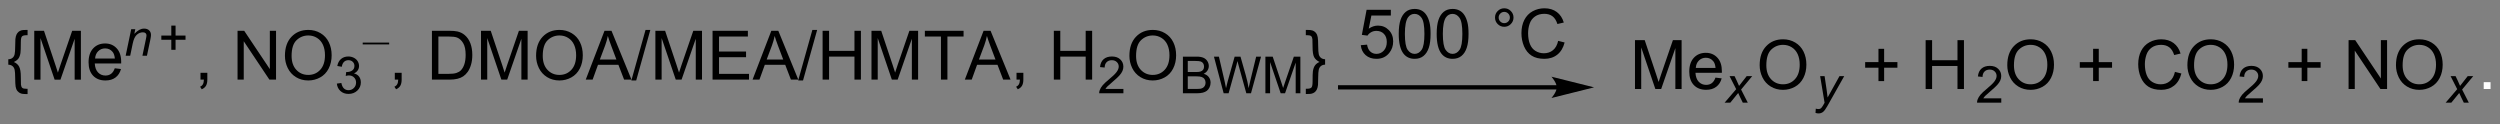 <?xml version="1.0" encoding="UTF-8"?>
<!DOCTYPE svg PUBLIC '-//W3C//DTD SVG 1.0//EN'
          'http://www.w3.org/TR/2001/REC-SVG-20010904/DTD/svg10.dtd'>
<svg stroke-dasharray="none" shape-rendering="auto" xmlns="http://www.w3.org/2000/svg" font-family="'Dialog'" text-rendering="auto" width="804" fill-opacity="1" color-interpolation="auto" color-rendering="auto" preserveAspectRatio="xMidYMid meet" font-size="12px" viewBox="0 0 804 40" fill="black" xmlns:xlink="http://www.w3.org/1999/xlink" stroke="black" image-rendering="auto" stroke-miterlimit="10" stroke-linecap="square" stroke-linejoin="miter" font-style="normal" stroke-width="1" height="40" stroke-dashoffset="0" font-weight="normal" stroke-opacity="1"
><rect x="0" y="0" width="804" height="40" fill="#808080" stroke="none"/><!--Generated by the Batik Graphics2D SVG Generator--><defs id="genericDefs"
  /><g
  ><defs id="defs1"
    ><clipPath clipPathUnits="userSpaceOnUse" id="clipPath1"
      ><path d="M0.876 2.252 L302.229 2.252 L302.229 16.932 L0.876 16.932 L0.876 2.252 Z"
      /></clipPath
      ><clipPath clipPathUnits="userSpaceOnUse" id="clipPath2"
      ><path d="M-0.748 0.59 L-0.748 14.861 L292.226 14.861 L292.226 0.59 Z"
      /></clipPath
    ></defs
    ><g transform="scale(2.667,2.667) translate(-0.876,-2.252) matrix(1.029,0,0,1.029,1.646,1.646)"
    ><path d="M0.224 7.534 Q0.523 7.527 0.714 7.373 Q0.904 7.217 0.966 6.948 Q1.029 6.678 1.031 6.027 Q1.036 5.373 1.055 5.167 Q1.091 4.839 1.185 4.641 Q1.281 4.441 1.422 4.321 Q1.562 4.201 1.781 4.138 Q1.93 4.099 2.266 4.099 L2.484 4.099 L2.484 4.714 L2.365 4.714 Q1.958 4.714 1.825 4.86 Q1.693 5.006 1.693 5.513 Q1.693 6.537 1.648 6.808 Q1.578 7.224 1.409 7.451 Q1.24 7.678 0.875 7.855 Q1.305 8.034 1.497 8.404 Q1.693 8.771 1.693 9.613 Q1.693 10.376 1.708 10.519 Q1.74 10.784 1.865 10.889 Q1.992 10.995 2.365 10.995 L2.484 10.995 L2.484 11.61 L2.266 11.61 Q1.883 11.61 1.711 11.547 Q1.461 11.456 1.297 11.256 Q1.133 11.055 1.083 10.745 Q1.036 10.438 1.031 9.735 Q1.029 9.029 0.966 8.761 Q0.904 8.49 0.714 8.334 Q0.523 8.178 0.224 8.17 L0.224 7.534 ZM3.266 9.925 L3.266 4.198 L4.406 4.198 L5.763 8.253 Q5.95 8.818 6.037 9.1 Q6.133 8.787 6.341 8.183 L7.711 4.198 L8.732 4.198 L8.732 9.925 L8 9.925 L8 5.131 L6.336 9.925 L5.654 9.925 L3.997 5.05 L3.997 9.925 L3.266 9.925 ZM12.703 8.589 L13.43 8.678 Q13.258 9.316 12.792 9.667 Q12.328 10.019 11.607 10.019 Q10.695 10.019 10.162 9.459 Q9.63 8.896 9.63 7.886 Q9.63 6.839 10.169 6.261 Q10.708 5.683 11.568 5.683 Q12.398 5.683 12.925 6.25 Q13.453 6.816 13.453 7.842 Q13.453 7.904 13.45 8.029 L10.357 8.029 Q10.396 8.714 10.742 9.079 Q11.091 9.441 11.609 9.441 Q11.997 9.441 12.271 9.238 Q12.544 9.034 12.703 8.589 ZM10.396 7.451 L12.711 7.451 Q12.664 6.928 12.445 6.667 Q12.109 6.261 11.575 6.261 Q11.091 6.261 10.76 6.587 Q10.43 6.909 10.396 7.451 Z" stroke="none" clip-path="url(#clipPath2)"
    /></g
    ><g transform="matrix(2.743,0,0,2.743,2.052,-1.618)"
    ><path d="M13.984 7.125 L14.635 4.014 L15.115 4.014 L15.002 4.555 Q15.315 4.236 15.586 4.09 Q15.859 3.943 16.145 3.943 Q16.521 3.943 16.736 4.148 Q16.953 4.354 16.953 4.695 Q16.953 4.869 16.877 5.24 L16.48 7.125 L15.951 7.125 L16.363 5.152 Q16.426 4.865 16.426 4.729 Q16.426 4.572 16.318 4.477 Q16.211 4.379 16.01 4.379 Q15.602 4.379 15.283 4.672 Q14.967 4.965 14.816 5.678 L14.516 7.125 L13.984 7.125 Z" stroke="none" clip-path="url(#clipPath2)"
    /></g
    ><g transform="matrix(2.743,0,0,2.743,2.052,-1.618)"
    ><path d="M19.337 6.43 L19.337 5.252 L18.167 5.252 L18.167 4.76 L19.337 4.76 L19.337 3.592 L19.835 3.592 L19.835 4.76 L21.003 4.76 L21.003 5.252 L19.835 5.252 L19.835 6.43 L19.337 6.43 Z" stroke="none" clip-path="url(#clipPath2)"
    /></g
    ><g transform="matrix(2.743,0,0,2.743,2.052,-1.618)"
    ><path d="M22.759 9.925 L22.759 9.123 L23.561 9.123 L23.561 9.925 Q23.561 10.368 23.405 10.639 Q23.248 10.909 22.907 11.058 L22.712 10.758 Q22.936 10.659 23.04 10.469 Q23.147 10.282 23.157 9.925 L22.759 9.925 ZM27.103 9.925 L27.103 4.198 L27.881 4.198 L30.889 8.693 L30.889 4.198 L31.616 4.198 L31.616 9.925 L30.837 9.925 L27.829 5.425 L27.829 9.925 L27.103 9.925 ZM32.659 7.136 Q32.659 5.709 33.424 4.904 Q34.19 4.097 35.401 4.097 Q36.192 4.097 36.828 4.477 Q37.466 4.855 37.799 5.532 Q38.135 6.209 38.135 7.068 Q38.135 7.941 37.784 8.628 Q37.432 9.316 36.786 9.67 Q36.143 10.024 35.396 10.024 Q34.588 10.024 33.95 9.633 Q33.315 9.24 32.987 8.566 Q32.659 7.888 32.659 7.136 ZM33.44 7.146 Q33.44 8.183 33.995 8.779 Q34.552 9.373 35.393 9.373 Q36.247 9.373 36.799 8.771 Q37.354 8.17 37.354 7.066 Q37.354 6.365 37.117 5.844 Q36.88 5.323 36.424 5.037 Q35.971 4.748 35.403 4.748 Q34.599 4.748 34.018 5.303 Q33.44 5.855 33.44 7.146 Z" stroke="none" clip-path="url(#clipPath2)"
    /></g
    ><g transform="matrix(2.743,0,0,2.743,2.052,-1.618)"
    ><path d="M38.745 10.39 L39.273 10.32 Q39.364 10.769 39.581 10.966 Q39.8 11.164 40.114 11.164 Q40.485 11.164 40.741 10.906 Q40.999 10.648 40.999 10.267 Q40.999 9.904 40.761 9.669 Q40.524 9.433 40.157 9.433 Q40.009 9.433 39.786 9.492 L39.845 9.029 Q39.898 9.035 39.929 9.035 Q40.267 9.035 40.536 8.859 Q40.806 8.683 40.806 8.316 Q40.806 8.027 40.608 7.838 Q40.413 7.646 40.103 7.646 Q39.794 7.646 39.589 7.84 Q39.384 8.033 39.325 8.419 L38.798 8.326 Q38.895 7.795 39.237 7.503 Q39.581 7.213 40.091 7.213 Q40.442 7.213 40.737 7.363 Q41.034 7.513 41.191 7.775 Q41.347 8.035 41.347 8.328 Q41.347 8.607 41.196 8.835 Q41.048 9.064 40.755 9.199 Q41.136 9.287 41.347 9.564 Q41.558 9.839 41.558 10.255 Q41.558 10.818 41.148 11.21 Q40.737 11.601 40.11 11.601 Q39.546 11.601 39.171 11.265 Q38.798 10.927 38.745 10.39 Z" stroke="none" clip-path="url(#clipPath2)"
    /></g
    ><g transform="matrix(2.743,0,0,2.743,2.052,-1.618)"
    ><path d="M44.881 5.797 L41.777 5.797 L41.777 5.584 L44.881 5.584 L44.881 5.797 Z" stroke="none" clip-path="url(#clipPath2)"
    /></g
    ><g transform="matrix(2.743,0,0,2.743,2.052,-1.618)"
    ><path d="M45.541 9.925 L45.541 9.123 L46.343 9.123 L46.343 9.925 Q46.343 10.368 46.187 10.639 Q46.031 10.909 45.69 11.058 L45.494 10.758 Q45.718 10.659 45.822 10.469 Q45.929 10.282 45.94 9.925 L45.541 9.925 ZM49.893 9.925 L49.893 4.198 L51.867 4.198 Q52.533 4.198 52.885 4.279 Q53.377 4.394 53.726 4.691 Q54.179 5.073 54.403 5.67 Q54.627 6.263 54.627 7.029 Q54.627 7.683 54.473 8.188 Q54.322 8.691 54.083 9.021 Q53.846 9.35 53.562 9.54 Q53.281 9.73 52.88 9.829 Q52.478 9.925 51.96 9.925 L49.893 9.925 ZM50.65 9.248 L51.874 9.248 Q52.44 9.248 52.762 9.144 Q53.085 9.037 53.275 8.847 Q53.546 8.576 53.695 8.123 Q53.846 7.667 53.846 7.019 Q53.846 6.12 53.551 5.638 Q53.257 5.154 52.835 4.99 Q52.531 4.873 51.853 4.873 L50.65 4.873 L50.65 9.248 ZM55.647 9.925 L55.647 4.198 L56.787 4.198 L58.144 8.253 Q58.331 8.818 58.417 9.1 Q58.514 8.787 58.722 8.183 L60.092 4.198 L61.113 4.198 L61.113 9.925 L60.381 9.925 L60.381 5.131 L58.717 9.925 L58.035 9.925 L56.378 5.05 L56.378 9.925 L55.647 9.925 ZM62.105 7.136 Q62.105 5.709 62.87 4.904 Q63.636 4.097 64.847 4.097 Q65.639 4.097 66.274 4.477 Q66.912 4.855 67.246 5.532 Q67.581 6.209 67.581 7.068 Q67.581 7.941 67.23 8.628 Q66.878 9.316 66.232 9.67 Q65.589 10.024 64.842 10.024 Q64.034 10.024 63.397 9.633 Q62.761 9.24 62.433 8.566 Q62.105 7.888 62.105 7.136 ZM62.886 7.146 Q62.886 8.183 63.441 8.779 Q63.998 9.373 64.839 9.373 Q65.693 9.373 66.246 8.771 Q66.8 8.17 66.8 7.066 Q66.8 6.365 66.563 5.844 Q66.326 5.323 65.871 5.037 Q65.417 4.748 64.85 4.748 Q64.045 4.748 63.464 5.303 Q62.886 5.855 62.886 7.146 ZM67.927 9.925 L70.127 4.198 L70.945 4.198 L73.288 9.925 L72.424 9.925 L71.757 8.191 L69.361 8.191 L68.734 9.925 L67.927 9.925 ZM69.58 7.573 L71.523 7.573 L70.924 5.987 Q70.65 5.263 70.518 4.8 Q70.408 5.349 70.21 5.894 L69.58 7.573 ZM73.275 10.024 L74.937 4.099 L75.499 4.099 L73.843 10.024 L73.275 10.024 ZM76.092 9.925 L76.092 4.198 L77.232 4.198 L78.589 8.253 Q78.777 8.818 78.863 9.1 Q78.959 8.787 79.167 8.183 L80.537 4.198 L81.558 4.198 L81.558 9.925 L80.826 9.925 L80.826 5.131 L79.162 9.925 L78.48 9.925 L76.824 5.05 L76.824 9.925 L76.092 9.925 ZM82.795 9.925 L82.795 4.198 L86.936 4.198 L86.936 4.873 L83.553 4.873 L83.553 6.628 L86.722 6.628 L86.722 7.3 L83.553 7.3 L83.553 9.248 L87.068 9.248 L87.068 9.925 L82.795 9.925 ZM87.485 9.925 L89.686 4.198 L90.503 4.198 L92.847 9.925 L91.982 9.925 L91.316 8.191 L88.92 8.191 L88.292 9.925 L87.485 9.925 ZM89.139 7.573 L91.081 7.573 L90.482 5.987 Q90.209 5.263 90.076 4.8 Q89.967 5.349 89.769 5.894 L89.139 7.573 ZM92.834 10.024 L94.496 4.099 L95.058 4.099 L93.402 10.024 L92.834 10.024 ZM95.697 9.925 L95.697 4.198 L96.455 4.198 L96.455 6.55 L99.432 6.55 L99.432 4.198 L100.189 4.198 L100.189 9.925 L99.432 9.925 L99.432 7.224 L96.455 7.224 L96.455 9.925 L95.697 9.925 ZM101.428 9.925 L101.428 4.198 L102.568 4.198 L103.925 8.253 Q104.113 8.818 104.199 9.1 Q104.295 8.787 104.503 8.183 L105.873 4.198 L106.894 4.198 L106.894 9.925 L106.162 9.925 L106.162 5.131 L104.498 9.925 L103.816 9.925 L102.159 5.05 L102.159 9.925 L101.428 9.925 ZM109.574 9.925 L109.574 4.873 L107.686 4.873 L107.686 4.198 L112.225 4.198 L112.225 4.873 L110.331 4.873 L110.331 9.925 L109.574 9.925 ZM112.372 9.925 L114.572 4.198 L115.39 4.198 L117.734 9.925 L116.869 9.925 L116.203 8.191 L113.807 8.191 L113.179 9.925 L112.372 9.925 ZM114.025 7.573 L115.968 7.573 L115.369 5.987 Q115.096 5.263 114.963 4.8 Q114.853 5.349 114.656 5.894 L114.025 7.573 ZM118.432 9.925 L118.432 9.123 L119.234 9.123 L119.234 9.925 Q119.234 10.368 119.078 10.639 Q118.921 10.909 118.58 11.058 L118.385 10.758 Q118.609 10.659 118.713 10.469 Q118.82 10.282 118.83 9.925 L118.432 9.925 ZM122.807 9.925 L122.807 4.198 L123.564 4.198 L123.564 6.55 L126.541 6.55 L126.541 4.198 L127.299 4.198 L127.299 9.925 L126.541 9.925 L126.541 7.224 L123.564 7.224 L123.564 9.925 L122.807 9.925 Z" stroke="none" clip-path="url(#clipPath2)"
    /></g
    ><g transform="matrix(2.743,0,0,2.743,2.052,-1.618)"
    ><path d="M130.965 11.017 L130.965 11.525 L128.125 11.525 Q128.119 11.334 128.188 11.158 Q128.295 10.869 128.533 10.588 Q128.774 10.306 129.225 9.937 Q129.924 9.363 130.17 9.027 Q130.416 8.691 130.416 8.392 Q130.416 8.08 130.191 7.865 Q129.969 7.648 129.607 7.648 Q129.227 7.648 128.998 7.877 Q128.77 8.105 128.768 8.509 L128.225 8.455 Q128.281 7.847 128.645 7.531 Q129.008 7.213 129.619 7.213 Q130.238 7.213 130.598 7.556 Q130.959 7.898 130.959 8.404 Q130.959 8.662 130.853 8.912 Q130.748 9.16 130.502 9.435 Q130.258 9.71 129.69 10.191 Q129.215 10.589 129.08 10.732 Q128.945 10.875 128.857 11.017 L130.965 11.017 Z" stroke="none" clip-path="url(#clipPath2)"
    /></g
    ><g transform="matrix(2.743,0,0,2.743,2.052,-1.618)"
    ><path d="M131.668 7.136 Q131.668 5.709 132.434 4.904 Q133.2 4.097 134.411 4.097 Q135.202 4.097 135.838 4.477 Q136.476 4.855 136.809 5.532 Q137.145 6.209 137.145 7.068 Q137.145 7.941 136.793 8.628 Q136.442 9.316 135.796 9.67 Q135.153 10.024 134.405 10.024 Q133.598 10.024 132.96 9.633 Q132.325 9.24 131.996 8.566 Q131.668 7.888 131.668 7.136 ZM132.45 7.146 Q132.45 8.183 133.004 8.779 Q133.562 9.373 134.403 9.373 Q135.257 9.373 135.809 8.771 Q136.364 8.17 136.364 7.066 Q136.364 6.365 136.127 5.844 Q135.89 5.323 135.434 5.037 Q134.981 4.748 134.413 4.748 Q133.608 4.748 133.028 5.303 Q132.45 5.855 132.45 7.146 Z" stroke="none" clip-path="url(#clipPath2)"
    /></g
    ><g transform="matrix(2.743,0,0,2.743,2.052,-1.618)"
    ><path d="M137.942 11.525 L137.942 7.23 L139.554 7.23 Q140.046 7.23 140.343 7.361 Q140.642 7.49 140.81 7.761 Q140.977 8.033 140.977 8.328 Q140.977 8.603 140.827 8.847 Q140.679 9.089 140.378 9.24 Q140.767 9.353 140.976 9.629 Q141.186 9.904 141.186 10.279 Q141.186 10.582 141.058 10.841 Q140.931 11.099 140.743 11.24 Q140.556 11.38 140.272 11.453 Q139.991 11.525 139.581 11.525 L137.942 11.525 ZM138.511 9.035 L139.44 9.035 Q139.817 9.035 139.981 8.984 Q140.198 8.919 140.308 8.771 Q140.419 8.621 140.419 8.396 Q140.419 8.181 140.315 8.019 Q140.214 7.857 140.022 7.796 Q139.833 7.736 139.37 7.736 L138.511 7.736 L138.511 9.035 ZM138.511 11.017 L139.581 11.017 Q139.856 11.017 139.968 10.998 Q140.163 10.963 140.294 10.88 Q140.427 10.798 140.511 10.642 Q140.597 10.484 140.597 10.279 Q140.597 10.039 140.474 9.863 Q140.351 9.685 140.132 9.613 Q139.915 9.541 139.505 9.541 L138.511 9.541 L138.511 11.017 ZM142.718 11.525 L141.579 7.23 L142.161 7.23 L142.815 10.044 Q142.921 10.488 142.997 10.923 Q143.161 10.236 143.19 10.13 L144.007 7.23 L144.692 7.23 L145.308 9.404 Q145.54 10.213 145.642 10.923 Q145.724 10.517 145.856 9.99 L146.53 7.23 L147.101 7.23 L145.923 11.525 L145.376 11.525 L144.47 8.252 Q144.356 7.841 144.335 7.748 Q144.268 8.044 144.21 8.252 L143.298 11.525 L142.718 11.525 ZM147.613 11.525 L147.613 7.23 L148.469 7.23 L149.486 10.271 Q149.627 10.695 149.691 10.906 Q149.764 10.671 149.92 10.218 L150.947 7.23 L151.713 7.23 L151.713 11.525 L151.164 11.525 L151.164 7.929 L149.916 11.525 L149.404 11.525 L148.162 7.869 L148.162 11.525 L147.613 11.525 Z" stroke="none" clip-path="url(#clipPath2)"
    /></g
    ><g transform="matrix(2.743,0,0,2.743,2.052,-1.618)"
    ><path d="M154.611 7.534 L154.611 8.17 Q154.312 8.178 154.122 8.334 Q153.932 8.49 153.869 8.758 Q153.807 9.027 153.801 9.68 Q153.799 10.331 153.781 10.54 Q153.744 10.87 153.648 11.068 Q153.554 11.266 153.413 11.383 Q153.273 11.503 153.054 11.566 Q152.906 11.61 152.57 11.61 L152.351 11.61 L152.351 10.995 L152.471 10.995 Q152.877 10.995 153.01 10.85 Q153.143 10.704 153.143 10.191 Q153.143 9.214 153.179 8.951 Q153.242 8.519 153.429 8.258 Q153.617 7.998 153.96 7.855 Q153.51 7.638 153.325 7.287 Q153.143 6.933 153.143 6.092 Q153.143 5.331 153.124 5.183 Q153.096 4.92 152.968 4.818 Q152.843 4.714 152.471 4.714 L152.351 4.714 L152.351 4.099 L152.57 4.099 Q152.952 4.099 153.124 4.162 Q153.374 4.248 153.538 4.451 Q153.702 4.654 153.749 4.964 Q153.799 5.271 153.801 5.974 Q153.807 6.678 153.869 6.946 Q153.932 7.214 154.122 7.37 Q154.312 7.527 154.611 7.534 Z" stroke="none" clip-path="url(#clipPath2)"
    /></g
    ><g transform="matrix(2.743,0,0,2.743,2.052,-1.618)"
    ><path d="M190.944 11.025 L190.944 5.298 L192.084 5.298 L193.441 9.353 Q193.629 9.918 193.715 10.2 Q193.811 9.887 194.019 9.283 L195.389 5.298 L196.41 5.298 L196.41 11.025 L195.678 11.025 L195.678 6.231 L194.014 11.025 L193.332 11.025 L191.675 6.15 L191.675 11.025 L190.944 11.025 ZM200.381 9.689 L201.108 9.778 Q200.936 10.416 200.47 10.767 Q200.006 11.119 199.285 11.119 Q198.373 11.119 197.84 10.559 Q197.308 9.996 197.308 8.986 Q197.308 7.939 197.847 7.361 Q198.387 6.783 199.246 6.783 Q200.077 6.783 200.603 7.351 Q201.131 7.916 201.131 8.942 Q201.131 9.004 201.129 9.129 L198.035 9.129 Q198.074 9.814 198.42 10.179 Q198.769 10.541 199.287 10.541 Q199.675 10.541 199.949 10.338 Q200.222 10.134 200.381 9.689 ZM198.074 8.551 L200.389 8.551 Q200.342 8.028 200.123 7.767 Q199.787 7.361 199.254 7.361 Q198.769 7.361 198.439 7.686 Q198.108 8.009 198.074 8.551 Z" stroke="none" clip-path="url(#clipPath2)"
    /></g
    ><g transform="matrix(2.743,0,0,2.743,2.052,-1.618)"
    ><path d="M201.453 12.625 L202.809 11.045 L202.032 9.514 L202.618 9.514 L202.881 10.066 Q203.028 10.377 203.145 10.662 L204.041 9.514 L204.69 9.514 L203.383 11.086 L204.168 12.625 L203.582 12.625 L203.272 11.992 Q203.172 11.789 203.045 11.49 L202.12 12.625 L201.453 12.625 Z" stroke="none" clip-path="url(#clipPath2)"
    /></g
    ><g transform="matrix(2.743,0,0,2.743,2.052,-1.618)"
    ><path d="M205.562 8.236 Q205.562 6.809 206.328 6.004 Q207.094 5.197 208.304 5.197 Q209.096 5.197 209.732 5.577 Q210.369 5.955 210.703 6.632 Q211.039 7.309 211.039 8.168 Q211.039 9.041 210.687 9.728 Q210.336 10.416 209.69 10.77 Q209.047 11.124 208.299 11.124 Q207.492 11.124 206.854 10.733 Q206.219 10.34 205.89 9.666 Q205.562 8.989 205.562 8.236 ZM206.344 8.246 Q206.344 9.283 206.898 9.879 Q207.455 10.473 208.297 10.473 Q209.151 10.473 209.703 9.871 Q210.257 9.27 210.257 8.166 Q210.257 7.465 210.021 6.944 Q209.784 6.423 209.328 6.137 Q208.875 5.848 208.307 5.848 Q207.502 5.848 206.922 6.403 Q206.344 6.955 206.344 8.246 Z" stroke="none" clip-path="url(#clipPath2)"
    /></g
    ><g transform="matrix(2.743,0,0,2.743,2.052,-1.618)"
    ><path d="M212.108 13.826 L212.141 13.328 Q212.305 13.375 212.459 13.375 Q212.621 13.375 212.721 13.303 Q212.85 13.205 213.002 12.94 L213.172 12.635 L212.653 9.514 L213.174 9.514 L213.409 11.086 Q213.479 11.553 213.53 12.018 L214.92 9.514 L215.475 9.514 L213.491 13.039 Q213.203 13.555 212.981 13.721 Q212.758 13.889 212.469 13.889 Q212.284 13.889 212.108 13.826 Z" stroke="none" clip-path="url(#clipPath2)"
    /></g
    ><g transform="matrix(2.743,0,0,2.743,2.052,-1.618)"
    ><path d="M219.491 10.098 L219.491 8.528 L217.931 8.528 L217.931 7.871 L219.491 7.871 L219.491 6.314 L220.155 6.314 L220.155 7.871 L221.712 7.871 L221.712 8.528 L220.155 8.528 L220.155 10.098 L219.491 10.098 ZM225.021 11.025 L225.021 5.298 L225.779 5.298 L225.779 7.65 L228.755 7.65 L228.755 5.298 L229.513 5.298 L229.513 11.025 L228.755 11.025 L228.755 8.325 L225.779 8.325 L225.779 11.025 L225.021 11.025 Z" stroke="none" clip-path="url(#clipPath2)"
    /></g
    ><g transform="matrix(2.743,0,0,2.743,2.052,-1.618)"
    ><path d="M233.89 12.117 L233.89 12.625 L231.05 12.625 Q231.044 12.434 231.113 12.258 Q231.22 11.969 231.458 11.688 Q231.699 11.406 232.15 11.037 Q232.849 10.463 233.095 10.127 Q233.341 9.791 233.341 9.492 Q233.341 9.18 233.117 8.965 Q232.894 8.748 232.533 8.748 Q232.152 8.748 231.923 8.977 Q231.695 9.205 231.693 9.609 L231.15 9.555 Q231.207 8.947 231.57 8.631 Q231.933 8.312 232.544 8.312 Q233.163 8.312 233.523 8.656 Q233.884 8.998 233.884 9.504 Q233.884 9.762 233.779 10.012 Q233.673 10.26 233.427 10.535 Q233.183 10.81 232.615 11.291 Q232.14 11.69 232.005 11.832 Q231.871 11.975 231.783 12.117 L233.89 12.117 Z" stroke="none" clip-path="url(#clipPath2)"
    /></g
    ><g transform="matrix(2.743,0,0,2.743,2.052,-1.618)"
    ><path d="M234.594 8.236 Q234.594 6.809 235.359 6.004 Q236.125 5.197 237.336 5.197 Q238.127 5.197 238.763 5.577 Q239.401 5.955 239.734 6.632 Q240.07 7.309 240.07 8.168 Q240.07 9.041 239.719 9.728 Q239.367 10.416 238.721 10.77 Q238.078 11.124 237.331 11.124 Q236.523 11.124 235.885 10.733 Q235.25 10.34 234.922 9.666 Q234.594 8.989 234.594 8.236 ZM235.375 8.246 Q235.375 9.283 235.929 9.879 Q236.487 10.473 237.328 10.473 Q238.182 10.473 238.734 9.871 Q239.289 9.27 239.289 8.166 Q239.289 7.465 239.052 6.944 Q238.815 6.423 238.359 6.137 Q237.906 5.848 237.338 5.848 Q236.534 5.848 235.953 6.403 Q235.375 6.955 235.375 8.246 ZM244.656 10.098 L244.656 8.528 L243.096 8.528 L243.096 7.871 L244.656 7.871 L244.656 6.314 L245.32 6.314 L245.32 7.871 L246.877 7.871 L246.877 8.528 L245.32 8.528 L245.32 10.098 L244.656 10.098 ZM254.249 9.017 L255.006 9.207 Q254.769 10.142 254.149 10.634 Q253.53 11.124 252.637 11.124 Q251.709 11.124 251.129 10.746 Q250.551 10.369 250.246 9.655 Q249.944 8.939 249.944 8.119 Q249.944 7.223 250.285 6.559 Q250.629 5.892 251.259 5.546 Q251.889 5.199 252.647 5.199 Q253.506 5.199 254.092 5.637 Q254.678 6.074 254.91 6.869 L254.162 7.043 Q253.965 6.418 253.584 6.134 Q253.207 5.848 252.631 5.848 Q251.972 5.848 251.527 6.166 Q251.084 6.481 250.905 7.015 Q250.725 7.548 250.725 8.114 Q250.725 8.845 250.939 9.39 Q251.152 9.934 251.6 10.205 Q252.051 10.473 252.574 10.473 Q253.209 10.473 253.649 10.106 Q254.092 9.739 254.249 9.017 ZM255.711 8.236 Q255.711 6.809 256.476 6.004 Q257.242 5.197 258.453 5.197 Q259.245 5.197 259.88 5.577 Q260.518 5.955 260.851 6.632 Q261.187 7.309 261.187 8.168 Q261.187 9.041 260.836 9.728 Q260.484 10.416 259.838 10.77 Q259.195 11.124 258.448 11.124 Q257.64 11.124 257.002 10.733 Q256.367 10.34 256.039 9.666 Q255.711 8.989 255.711 8.236 ZM256.492 8.246 Q256.492 9.283 257.047 9.879 Q257.604 10.473 258.445 10.473 Q259.299 10.473 259.851 9.871 Q260.406 9.27 260.406 8.166 Q260.406 7.465 260.169 6.944 Q259.932 6.423 259.476 6.137 Q259.023 5.848 258.455 5.848 Q257.651 5.848 257.07 6.403 Q256.492 6.955 256.492 8.246 Z" stroke="none" clip-path="url(#clipPath2)"
    /></g
    ><g transform="matrix(2.743,0,0,2.743,2.052,-1.618)"
    ><path d="M264.567 12.117 L264.567 12.625 L261.727 12.625 Q261.721 12.434 261.789 12.258 Q261.897 11.969 262.135 11.688 Q262.375 11.406 262.827 11.037 Q263.526 10.463 263.772 10.127 Q264.018 9.791 264.018 9.492 Q264.018 9.18 263.793 8.965 Q263.571 8.748 263.209 8.748 Q262.829 8.748 262.6 8.977 Q262.372 9.205 262.37 9.609 L261.827 9.555 Q261.883 8.947 262.247 8.631 Q262.61 8.312 263.221 8.312 Q263.84 8.312 264.2 8.656 Q264.561 8.998 264.561 9.504 Q264.561 9.762 264.455 10.012 Q264.35 10.26 264.104 10.535 Q263.86 10.81 263.291 11.291 Q262.817 11.69 262.682 11.832 Q262.547 11.975 262.459 12.117 L264.567 12.117 Z" stroke="none" clip-path="url(#clipPath2)"
    /></g
    ><g transform="matrix(2.743,0,0,2.743,2.052,-1.618)"
    ><path d="M269.11 10.098 L269.11 8.528 L267.55 8.528 L267.55 7.871 L269.11 7.871 L269.11 6.314 L269.774 6.314 L269.774 7.871 L271.331 7.871 L271.331 8.528 L269.774 8.528 L269.774 10.098 L269.11 10.098 ZM274.609 11.025 L274.609 5.298 L275.387 5.298 L278.395 9.793 L278.395 5.298 L279.122 5.298 L279.122 11.025 L278.343 11.025 L275.335 6.525 L275.335 11.025 L274.609 11.025 ZM280.165 8.236 Q280.165 6.809 280.93 6.004 Q281.696 5.197 282.907 5.197 Q283.699 5.197 284.334 5.577 Q284.972 5.955 285.305 6.632 Q285.641 7.309 285.641 8.168 Q285.641 9.041 285.29 9.728 Q284.938 10.416 284.292 10.77 Q283.649 11.124 282.902 11.124 Q282.094 11.124 281.456 10.733 Q280.821 10.34 280.493 9.666 Q280.165 8.989 280.165 8.236 ZM280.946 8.246 Q280.946 9.283 281.501 9.879 Q282.058 10.473 282.899 10.473 Q283.753 10.473 284.305 9.871 Q284.86 9.27 284.86 8.166 Q284.86 7.465 284.623 6.944 Q284.386 6.423 283.93 6.137 Q283.477 5.848 282.909 5.848 Q282.105 5.848 281.524 6.403 Q280.946 6.955 280.946 8.246 Z" stroke="none" clip-path="url(#clipPath2)"
    /></g
    ><g transform="matrix(2.743,0,0,2.743,2.052,-1.618)"
    ><path d="M285.99 12.625 L287.345 11.045 L286.568 9.514 L287.154 9.514 L287.417 10.066 Q287.564 10.377 287.681 10.662 L288.577 9.514 L289.226 9.514 L287.919 11.086 L288.704 12.625 L288.118 12.625 L287.808 11.992 Q287.708 11.789 287.581 11.49 L286.656 12.625 L285.99 12.625 Z" stroke="none" clip-path="url(#clipPath2)"
    /></g
    ><g transform="matrix(2.743,0,0,2.743,2.052,-1.618)"
    ><path d="M181.775 10.581 L156.375 10.581 L156.125 10.581 L156.125 11.081 L156.375 11.081 L181.775 11.081 L182.025 11.081 L182.025 10.581 L181.775 10.581 ZM186.15 10.831 L181.15 9.581 C181.15 9.581 181.775 10.284 181.775 10.831 C181.775 11.378 181.15 12.081 181.15 12.081 Z" stroke="none" clip-path="url(#clipPath2)"
    /></g
    ><g transform="matrix(2.743,0,0,2.743,2.052,-1.618)"
    ><path d="M158.796 5.888 L159.533 5.825 Q159.616 6.364 159.913 6.635 Q160.213 6.906 160.634 6.906 Q161.142 6.906 161.494 6.523 Q161.845 6.14 161.845 5.507 Q161.845 4.906 161.507 4.559 Q161.171 4.21 160.624 4.21 Q160.283 4.21 160.009 4.367 Q159.736 4.52 159.58 4.765 L158.921 4.679 L159.476 1.739 L162.322 1.739 L162.322 2.411 L160.038 2.411 L159.728 3.95 Q160.244 3.591 160.811 3.591 Q161.561 3.591 162.077 4.112 Q162.593 4.63 162.593 5.445 Q162.593 6.223 162.14 6.788 Q161.588 7.487 160.634 7.487 Q159.853 7.487 159.358 7.049 Q158.866 6.609 158.796 5.888 ZM163.245 4.562 Q163.245 3.546 163.453 2.929 Q163.662 2.309 164.073 1.973 Q164.487 1.637 165.112 1.637 Q165.573 1.637 165.919 1.822 Q166.268 2.007 166.495 2.359 Q166.722 2.708 166.849 3.21 Q166.979 3.71 166.979 4.562 Q166.979 5.57 166.771 6.19 Q166.565 6.809 166.151 7.148 Q165.74 7.487 165.112 7.487 Q164.284 7.487 163.81 6.89 Q163.245 6.177 163.245 4.562 ZM163.966 4.562 Q163.966 5.973 164.297 6.44 Q164.628 6.906 165.112 6.906 Q165.597 6.906 165.925 6.437 Q166.256 5.968 166.256 4.562 Q166.256 3.148 165.925 2.684 Q165.597 2.218 165.104 2.218 Q164.62 2.218 164.331 2.63 Q163.966 3.153 163.966 4.562 ZM167.694 4.562 Q167.694 3.546 167.903 2.929 Q168.111 2.309 168.522 1.973 Q168.936 1.637 169.561 1.637 Q170.022 1.637 170.369 1.822 Q170.718 2.007 170.944 2.359 Q171.171 2.708 171.298 3.21 Q171.429 3.71 171.429 4.562 Q171.429 5.57 171.22 6.19 Q171.015 6.809 170.601 7.148 Q170.189 7.487 169.561 7.487 Q168.733 7.487 168.259 6.89 Q167.694 6.177 167.694 4.562 ZM168.416 4.562 Q168.416 5.973 168.746 6.44 Q169.077 6.906 169.561 6.906 Q170.046 6.906 170.374 6.437 Q170.705 5.968 170.705 4.562 Q170.705 3.148 170.374 2.684 Q170.046 2.218 169.554 2.218 Q169.069 2.218 168.78 2.63 Q168.416 3.153 168.416 4.562 ZM174.533 2.645 Q174.533 2.195 174.851 1.88 Q175.171 1.562 175.616 1.562 Q176.069 1.562 176.384 1.88 Q176.702 2.195 176.702 2.645 Q176.702 3.093 176.382 3.413 Q176.064 3.731 175.616 3.731 Q175.171 3.731 174.851 3.416 Q174.533 3.098 174.533 2.645 ZM174.96 2.645 Q174.96 2.919 175.153 3.111 Q175.345 3.304 175.619 3.304 Q175.89 3.304 176.082 3.111 Q176.275 2.919 176.275 2.645 Q176.275 2.372 176.082 2.179 Q175.89 1.984 175.619 1.984 Q175.345 1.984 175.153 2.179 Q174.96 2.372 174.96 2.645 ZM181.935 5.38 L182.693 5.57 Q182.456 6.505 181.836 6.997 Q181.216 7.487 180.323 7.487 Q179.396 7.487 178.815 7.109 Q178.237 6.731 177.933 6.018 Q177.631 5.302 177.631 4.481 Q177.631 3.585 177.972 2.921 Q178.315 2.255 178.946 1.908 Q179.576 1.562 180.334 1.562 Q181.193 1.562 181.779 2 Q182.365 2.437 182.597 3.231 L181.849 3.406 Q181.651 2.781 181.271 2.497 Q180.893 2.21 180.318 2.21 Q179.659 2.21 179.214 2.528 Q178.771 2.843 178.591 3.377 Q178.412 3.911 178.412 4.476 Q178.412 5.208 178.625 5.752 Q178.839 6.296 179.287 6.567 Q179.737 6.835 180.261 6.835 Q180.896 6.835 181.336 6.468 Q181.779 6.101 181.935 5.38 Z" stroke="none" clip-path="url(#clipPath2)"
    /></g
    ><g fill="white" transform="matrix(2.743,0,0,2.743,2.052,-1.618)" stroke="white"
    ><path d="M290.452 11.025 L290.452 10.223 L291.254 10.223 L291.254 11.025 L290.452 11.025 Z" stroke="none" clip-path="url(#clipPath2)"
    /></g
  ></g
></svg
>
